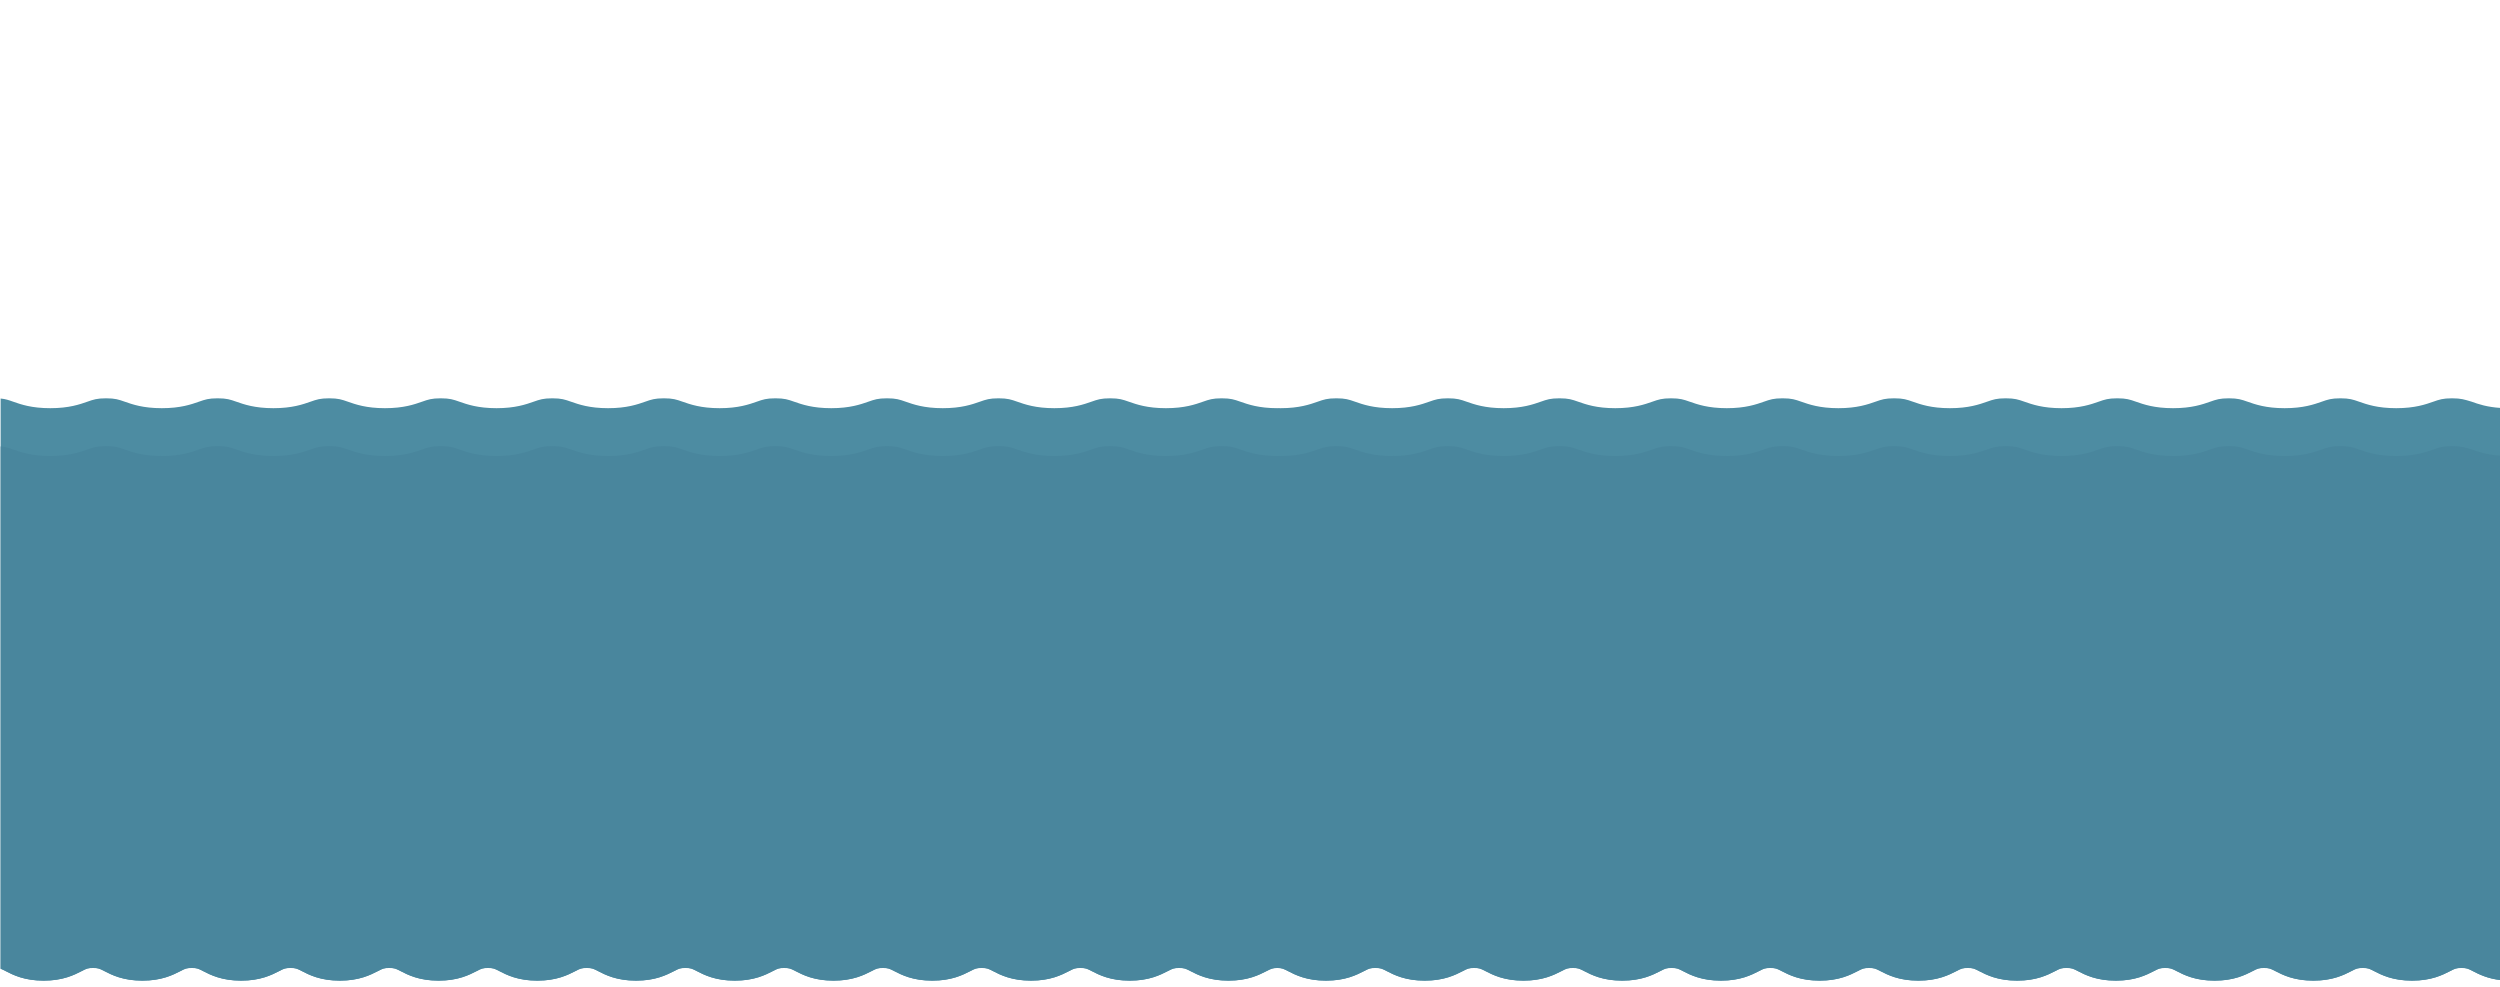 <?xml version="1.0" encoding="utf-8"?>
<!-- Generator: Adobe Illustrator 24.2.3, SVG Export Plug-In . SVG Version: 6.00 Build 0)  -->
<svg version="1.1" id="_x32_5" xmlns="http://www.w3.org/2000/svg" xmlns:xlink="http://www.w3.org/1999/xlink" x="0px" y="0px"
	 viewBox="0 0 3545 1400" style="enable-background:new 0 0 3545 1400;" xml:space="preserve">
<style type="text/css">
	.st0{fill:#4D8CA2;}
	.st1{fill:#49869D;}
</style>
<path class="st0" d="M3476.9,564.8c-12.9,0-17.9,1.8-26.2,4.7c-11.1,3.9-26.3,9.3-52.9,9.3c-26.6,0-41.8-5.4-52.9-9.3
	c-8.3-2.9-13.3-4.7-26.2-4.7c-12.9,0-17.9,1.8-26.2,4.7c-11.1,3.9-26.3,9.3-52.9,9.3c-26.6,0-41.8-5.4-52.9-9.3
	c-8.3-2.9-13.3-4.7-26.2-4.7s-17.9,1.8-26.2,4.7c-11.1,3.9-26.3,9.3-52.9,9.3c-26.6,0-41.8-5.4-52.9-9.3c-8.3-2.9-13.3-4.7-26.2-4.7
	c-12.9,0-17.9,1.8-26.2,4.7c-11.1,3.9-26.3,9.3-52.9,9.3c-26.6,0-41.8-5.4-52.9-9.3c-8.3-2.9-13.3-4.7-26.2-4.7
	c-12.9,0-17.9,1.8-26.2,4.7c-11.1,3.9-26.3,9.3-52.9,9.3s-41.8-5.4-52.9-9.3c-8.3-2.9-13.3-4.7-26.2-4.7c-12.9,0-17.9,1.8-26.2,4.7
	c-11.1,3.9-26.3,9.3-52.9,9.3c-26.6,0-41.8-5.4-52.9-9.3c-8.3-2.9-13.3-4.7-26.2-4.7s-17.9,1.8-26.2,4.7
	c-11.1,3.9-26.3,9.3-52.9,9.3c-26.6,0-41.8-5.4-52.9-9.3c-8.3-2.9-13.3-4.7-26.2-4.7c-12.9,0-17.9,1.8-26.2,4.7
	c-11.1,3.9-26.3,9.3-52.9,9.3c-26.7,0-41.8-5.4-52.9-9.3c-8.3-2.9-13.3-4.7-26.2-4.7c-12.9,0-17.9,1.8-26.2,4.7
	c-11.1,3.9-26.3,9.3-52.9,9.3s-41.8-5.4-52.9-9.3c-8.3-2.9-13.3-4.7-26.2-4.7c-12.9,0-17.9,1.8-26.2,4.7
	c-11.1,3.9-26.3,9.3-52.9,9.3c-26.7,0-41.8-5.4-52.9-9.3c-8.3-2.9-13.3-4.7-26.2-4.7c-12.9,0-17.9,1.8-26.2,4.7
	c-11.1,3.9-26.3,9.3-52.9,9.3c-1.5,0-3,0-4.4-0.1v0.1c-26.6,0-41.8-5.4-52.9-9.3c-8.3-2.9-13.3-4.7-26.2-4.7
	c-12.9,0-17.9,1.8-26.2,4.7c-11.1,3.9-26.3,9.3-52.9,9.3c-26.6,0-41.8-5.4-52.9-9.3c-8.3-2.9-13.3-4.7-26.2-4.7
	c-12.9,0-17.9,1.8-26.2,4.7c-11.1,3.9-26.3,9.3-52.9,9.3c-26.6,0-41.8-5.4-52.9-9.3c-8.3-2.9-13.3-4.7-26.2-4.7s-17.9,1.8-26.2,4.7
	c-11.1,3.9-26.3,9.3-52.9,9.3c-26.6,0-41.8-5.4-52.9-9.3c-8.3-2.9-13.3-4.7-26.2-4.7c-12.9,0-17.9,1.8-26.2,4.7
	c-11.1,3.9-26.3,9.3-52.9,9.3c-26.6,0-41.8-5.4-52.9-9.3c-8.3-2.9-13.3-4.7-26.2-4.7c-12.9,0-17.9,1.8-26.2,4.7
	c-11.1,3.9-26.3,9.3-52.9,9.3s-41.8-5.4-52.9-9.3c-8.3-2.9-13.3-4.7-26.2-4.7c-12.9,0-17.9,1.8-26.2,4.7
	c-11.1,3.9-26.3,9.3-52.9,9.3c-26.6,0-41.8-5.4-52.9-9.3c-8.3-2.9-13.3-4.7-26.2-4.7s-17.9,1.8-26.2,4.7
	c-11.1,3.9-26.3,9.3-52.9,9.3c-26.6,0-41.8-5.4-52.9-9.3c-8.3-2.9-13.3-4.7-26.2-4.7c-12.9,0-17.9,1.8-26.2,4.7
	c-11.1,3.9-26.3,9.3-52.9,9.3c-26.7,0-41.8-5.4-52.9-9.3c-8.3-2.9-13.3-4.7-26.2-4.7c-12.9,0-17.9,1.8-26.2,4.7
	c-11.1,3.9-26.3,9.3-52.9,9.3s-41.8-5.4-52.9-9.3c-8.3-2.9-13.3-4.7-26.2-4.7c-12.9,0-17.9,1.8-26.2,4.7
	c-11.1,3.9-26.3,9.3-52.9,9.3c-26.7,0-41.8-5.4-52.9-9.3c-8.3-2.9-13.3-4.7-26.2-4.7c-12.9,0-17.9,1.8-26.2,4.7
	c-11.1,3.9-26.3,9.3-52.9,9.3c-26.7,0-41.8-5.4-52.9-9.3c-6.1-2.2-10.5-3.7-17.5-4.4v808.5c1.9,0.7,4,1.7,7,3.3
	c10.5,5.4,26.4,13.6,54,13.6c27.5,0,43.5-8.2,54-13.6c6.9-3.6,8.6-4.4,16-4.4c7.5,0,9.3,0.9,16,4.4c10.5,5.4,26.4,13.6,54,13.6
	c27.5,0,43.5-8.2,54-13.6c6.7-3.5,8.6-4.4,16-4.4c7.4,0,9.1,0.8,16,4.4c10.5,5.4,26.4,13.6,54,13.6c27.5,0,43.5-8.2,54-13.6
	c6.7-3.5,8.6-4.4,16-4.4c7.4,0,9.1,0.8,16,4.4c10.5,5.4,26.4,13.6,54,13.6c27.5,0,43.5-8.2,54-13.6c6.9-3.6,8.6-4.4,16-4.4
	c7.5,0,9.3,0.9,16,4.4c10.5,5.4,26.4,13.6,54,13.6s43.5-8.2,54-13.6c6.7-3.5,8.6-4.4,16-4.4c7.5,0,9.3,0.9,16,4.4
	c10.5,5.4,26.4,13.6,54,13.6c27.5,0,43.5-8.2,54-13.6c6.7-3.5,8.6-4.4,16-4.4s9.3,0.9,16,4.4c10.5,5.4,26.4,13.6,54,13.6
	c27.5,0,43.4-8.2,54-13.6c6.9-3.6,8.6-4.4,16-4.4s9.1,0.8,16,4.4c10.5,5.4,26.4,13.6,54,13.6c27.5,0,43.5-8.2,54-13.6
	c6.9-3.6,8.6-4.4,16-4.4c7.5,0,9.3,0.9,16,4.4c10.5,5.4,26.4,13.6,54,13.6c27.5,0,43.5-8.2,54-13.6c6.7-3.5,8.6-4.4,16-4.4
	s9.3,0.9,16,4.4c10.5,5.4,26.4,13.6,54,13.6s43.5-8.2,54-13.6c6.8-3.5,8.6-4.4,16-4.4c7.5,0,9.3,0.9,16,4.4
	c10.5,5.4,26.4,13.6,54,13.6s43.5-8.2,54-13.6c6.7-3.5,8.6-4.4,16-4.4c7.5,0,9.3,0.9,16,4.4c10.5,5.4,26.4,13.6,54,13.6
	s43.5-8.2,54-13.6c6.8-3.5,8.6-4.4,16-4.4c7.5,0,9.3,0.9,16,4.4c10.5,5.4,26.4,13.6,54,13.6c27.5,0,43.5-8.2,54-13.6
	c6.5-3.3,8.4-4.3,15.2-4.4c6.7,0.1,8.5,1,15.1,4.4c10.5,5.4,26.4,13.6,54,13.6c27.5,0,43.5-8.2,54-13.6c6.9-3.6,8.6-4.4,16-4.4
	c7.5,0,9.3,0.9,16,4.4c10.5,5.4,26.4,13.6,54,13.6c27.5,0,43.5-8.2,54-13.6c6.7-3.5,8.6-4.4,16-4.4c7.4,0,9.1,0.8,16,4.4
	c10.5,5.4,26.4,13.6,54,13.6c27.5,0,43.5-8.2,54-13.6c6.7-3.5,8.6-4.4,16-4.4c7.4,0,9.1,0.8,16,4.4c10.5,5.4,26.4,13.6,54,13.6
	c27.5,0,43.5-8.2,54-13.6c6.9-3.6,8.6-4.4,16-4.4c7.5,0,9.3,0.9,16,4.4c10.5,5.4,26.4,13.6,54,13.6s43.5-8.2,54-13.6
	c6.7-3.5,8.6-4.4,16-4.4c7.5,0,9.3,0.9,16,4.4c10.5,5.4,26.4,13.6,54,13.6c27.5,0,43.5-8.2,54-13.6c6.7-3.5,8.6-4.4,16-4.4
	s9.3,0.9,16,4.4c10.5,5.4,26.4,13.6,54,13.6c27.5,0,43.4-8.2,54-13.6c6.9-3.6,8.6-4.4,16-4.4s9.1,0.8,16,4.4
	c10.5,5.4,26.4,13.6,54,13.6c27.5,0,43.5-8.2,54-13.6c6.9-3.6,8.6-4.4,16-4.4c7.5,0,9.3,0.9,16,4.4c10.5,5.4,26.4,13.6,54,13.6
	s43.5-8.2,54-13.6c6.7-3.5,8.6-4.4,16-4.4s9.3,0.9,16,4.4c10.5,5.4,26.4,13.6,54,13.6s43.5-8.2,54-13.6c6.8-3.5,8.6-4.4,16-4.4
	c7.5,0,9.3,0.9,16,4.4c10.5,5.4,26.4,13.6,54,13.6s43.5-8.2,54-13.6c6.7-3.5,8.6-4.4,16-4.4c7.5,0,9.3,0.9,16,4.4
	c10.5,5.4,26.4,13.6,54,13.6s43.5-8.2,54-13.6c6.8-3.5,8.6-4.4,16-4.4c7.5,0,9.3,0.9,16,4.4c8.6,4.4,20.9,10.8,40.3,12.9V578.5
	c-20-1.2-32.4-5.6-41.9-9C3494.8,566.6,3489.8,564.8,3476.9,564.8z"/>
<path class="st1" d="M3476.9,632.6c-12.9,0-17.9,1.8-26.2,4.7c-11.1,3.9-26.3,9.3-52.9,9.3c-26.6,0-41.8-5.4-52.9-9.3
	c-8.3-2.9-13.3-4.7-26.2-4.7c-12.9,0-17.9,1.8-26.2,4.7c-11.1,3.9-26.3,9.3-52.9,9.3c-26.6,0-41.8-5.4-52.9-9.3
	c-8.3-2.9-13.3-4.7-26.2-4.7s-17.9,1.8-26.2,4.7c-11.1,3.9-26.3,9.3-52.9,9.3c-26.6,0-41.8-5.4-52.9-9.3c-8.3-2.9-13.3-4.7-26.2-4.7
	c-12.9,0-17.9,1.8-26.2,4.7c-11.1,3.9-26.3,9.3-52.9,9.3c-26.6,0-41.8-5.4-52.9-9.3c-8.3-2.9-13.3-4.7-26.2-4.7
	c-12.9,0-17.9,1.8-26.2,4.7c-11.1,3.9-26.3,9.3-52.9,9.3s-41.8-5.4-52.9-9.3c-8.3-2.9-13.3-4.7-26.2-4.7c-12.9,0-17.9,1.8-26.2,4.7
	c-11.1,3.9-26.3,9.3-52.9,9.3c-26.6,0-41.8-5.4-52.9-9.3c-8.3-2.9-13.3-4.7-26.2-4.7s-17.9,1.8-26.2,4.7
	c-11.1,3.9-26.3,9.3-52.9,9.3c-26.6,0-41.8-5.4-52.9-9.3c-8.3-2.9-13.3-4.7-26.2-4.7c-12.9,0-17.9,1.8-26.2,4.7
	c-11.1,3.9-26.3,9.3-52.9,9.3c-26.7,0-41.8-5.4-52.9-9.3c-8.3-2.9-13.3-4.7-26.2-4.7c-12.9,0-17.9,1.8-26.2,4.7
	c-11.1,3.9-26.3,9.3-52.9,9.3s-41.8-5.4-52.9-9.3c-8.3-2.9-13.3-4.7-26.2-4.7c-12.9,0-17.9,1.8-26.2,4.7
	c-11.1,3.9-26.3,9.3-52.9,9.3c-26.7,0-41.8-5.4-52.9-9.3c-8.3-2.9-13.3-4.7-26.2-4.7c-12.9,0-17.9,1.8-26.2,4.7
	c-11.1,3.9-26.3,9.3-52.9,9.3c-1.5,0-3,0-4.4-0.1v0.1c-26.6,0-41.8-5.4-52.9-9.3c-8.3-2.9-13.3-4.7-26.2-4.7
	c-12.9,0-17.9,1.8-26.2,4.7c-11.1,3.9-26.3,9.3-52.9,9.3c-26.6,0-41.8-5.4-52.9-9.3c-8.3-2.9-13.3-4.7-26.2-4.7
	c-12.9,0-17.9,1.8-26.2,4.7c-11.1,3.9-26.3,9.3-52.9,9.3c-26.6,0-41.8-5.4-52.9-9.3c-8.3-2.9-13.3-4.7-26.2-4.7s-17.9,1.8-26.2,4.7
	c-11.1,3.9-26.3,9.3-52.9,9.3c-26.6,0-41.8-5.4-52.9-9.3c-8.3-2.9-13.3-4.7-26.2-4.7c-12.9,0-17.9,1.8-26.2,4.7
	c-11.1,3.9-26.3,9.3-52.9,9.3c-26.6,0-41.8-5.4-52.9-9.3c-8.3-2.9-13.3-4.7-26.2-4.7c-12.9,0-17.9,1.8-26.2,4.7
	c-11.1,3.9-26.3,9.3-52.9,9.3s-41.8-5.4-52.9-9.3c-8.3-2.9-13.3-4.7-26.2-4.7c-12.9,0-17.9,1.8-26.2,4.7
	c-11.1,3.9-26.3,9.3-52.9,9.3c-26.6,0-41.8-5.4-52.9-9.3c-8.3-2.9-13.3-4.7-26.2-4.7s-17.9,1.8-26.2,4.7
	c-11.1,3.9-26.3,9.3-52.9,9.3c-26.6,0-41.8-5.4-52.9-9.3c-8.3-2.9-13.3-4.7-26.2-4.7c-12.9,0-17.9,1.8-26.2,4.7
	c-11.1,3.9-26.3,9.3-52.9,9.3c-26.7,0-41.8-5.4-52.9-9.3c-8.3-2.9-13.3-4.7-26.2-4.7c-12.9,0-17.9,1.8-26.2,4.7
	c-11.1,3.9-26.3,9.3-52.9,9.3s-41.8-5.4-52.9-9.3c-8.3-2.9-13.3-4.7-26.2-4.7c-12.9,0-17.9,1.8-26.2,4.7
	c-11.1,3.9-26.3,9.3-52.9,9.3c-26.7,0-41.8-5.4-52.9-9.3c-8.3-2.9-13.3-4.7-26.2-4.7c-12.9,0-17.9,1.8-26.2,4.7
	c-11.1,3.9-26.3,9.3-52.9,9.3c-26.7,0-41.8-5.4-52.9-9.3c-6.1-2.2-10.5-3.7-17.5-4.3v740.7c1.9,0.7,4,1.7,7,3.3
	c10.5,5.4,26.4,13.6,54,13.6c27.5,0,43.5-8.2,54-13.6c6.9-3.6,8.6-4.4,16-4.4c7.5,0,9.3,0.9,16,4.4c10.5,5.4,26.4,13.6,54,13.6
	c27.5,0,43.5-8.2,54-13.6c6.7-3.5,8.6-4.4,16-4.4c7.4,0,9.1,0.8,16,4.4c10.5,5.4,26.4,13.6,54,13.6c27.5,0,43.5-8.2,54-13.6
	c6.7-3.5,8.6-4.4,16-4.4c7.4,0,9.1,0.8,16,4.4c10.5,5.4,26.4,13.6,54,13.6c27.5,0,43.5-8.2,54-13.6c6.9-3.6,8.6-4.4,16-4.4
	c7.5,0,9.3,0.9,16,4.4c10.5,5.4,26.4,13.6,54,13.6s43.5-8.2,54-13.6c6.7-3.5,8.6-4.4,16-4.4c7.5,0,9.3,0.9,16,4.4
	c10.5,5.4,26.4,13.6,54,13.6c27.5,0,43.5-8.2,54-13.6c6.7-3.5,8.6-4.4,16-4.4s9.3,0.9,16,4.4c10.5,5.4,26.4,13.6,54,13.6
	c27.5,0,43.4-8.2,54-13.6c6.9-3.6,8.6-4.4,16-4.4s9.1,0.8,16,4.4c10.5,5.4,26.4,13.6,54,13.6c27.5,0,43.5-8.2,54-13.6
	c6.9-3.6,8.6-4.4,16-4.4c7.5,0,9.3,0.9,16,4.4c10.5,5.4,26.4,13.6,54,13.6c27.5,0,43.5-8.2,54-13.6c6.7-3.5,8.6-4.4,16-4.4
	s9.3,0.9,16,4.4c10.5,5.4,26.4,13.6,54,13.6s43.5-8.2,54-13.6c6.8-3.5,8.6-4.4,16-4.4c7.5,0,9.3,0.9,16,4.4
	c10.5,5.4,26.4,13.6,54,13.6s43.5-8.2,54-13.6c6.7-3.5,8.6-4.4,16-4.4c7.5,0,9.3,0.9,16,4.4c10.5,5.4,26.4,13.6,54,13.6
	s43.5-8.2,54-13.6c6.8-3.5,8.6-4.4,16-4.4c7.5,0,9.3,0.9,16,4.4c10.5,5.4,26.4,13.6,54,13.6c27.5,0,43.5-8.2,54-13.6
	c6.5-3.3,8.4-4.3,15.2-4.4c6.7,0.1,8.5,1,15.1,4.4c10.5,5.4,26.4,13.6,54,13.6c27.5,0,43.5-8.2,54-13.6c6.9-3.6,8.6-4.4,16-4.4
	c7.5,0,9.3,0.9,16,4.4c10.5,5.4,26.4,13.6,54,13.6c27.5,0,43.5-8.2,54-13.6c6.7-3.5,8.6-4.4,16-4.4c7.4,0,9.1,0.8,16,4.4
	c10.5,5.4,26.4,13.6,54,13.6c27.5,0,43.5-8.2,54-13.6c6.7-3.5,8.6-4.4,16-4.4c7.4,0,9.1,0.8,16,4.4c10.5,5.4,26.4,13.6,54,13.6
	c27.5,0,43.5-8.2,54-13.6c6.9-3.6,8.6-4.4,16-4.4c7.5,0,9.3,0.9,16,4.4c10.5,5.4,26.4,13.6,54,13.6s43.5-8.2,54-13.6
	c6.7-3.5,8.6-4.4,16-4.4c7.5,0,9.3,0.9,16,4.4c10.5,5.4,26.4,13.6,54,13.6c27.5,0,43.5-8.2,54-13.6c6.7-3.5,8.6-4.4,16-4.4
	s9.3,0.9,16,4.4c10.5,5.4,26.4,13.6,54,13.6c27.5,0,43.4-8.2,54-13.6c6.9-3.6,8.6-4.4,16-4.4s9.1,0.8,16,4.4
	c10.5,5.4,26.4,13.6,54,13.6c27.5,0,43.5-8.2,54-13.6c6.9-3.6,8.6-4.4,16-4.4c7.5,0,9.3,0.9,16,4.4c10.5,5.4,26.4,13.6,54,13.6
	s43.5-8.2,54-13.6c6.7-3.5,8.6-4.4,16-4.4s9.3,0.9,16,4.4c10.5,5.4,26.4,13.6,54,13.6s43.5-8.2,54-13.6c6.8-3.5,8.6-4.4,16-4.4
	c7.5,0,9.3,0.9,16,4.4c10.5,5.4,26.4,13.6,54,13.6s43.5-8.2,54-13.6c6.7-3.5,8.6-4.4,16-4.4c7.5,0,9.3,0.9,16,4.4
	c10.5,5.4,26.4,13.6,54,13.6s43.5-8.2,54-13.6c6.8-3.5,8.6-4.4,16-4.4c7.5,0,9.3,0.9,16,4.4c8.6,4.4,20.9,10.8,40.3,12.9V646.2
	c-20-1.2-32.4-5.6-41.9-9C3494.8,634.3,3489.8,632.6,3476.9,632.6z"/>
</svg>

